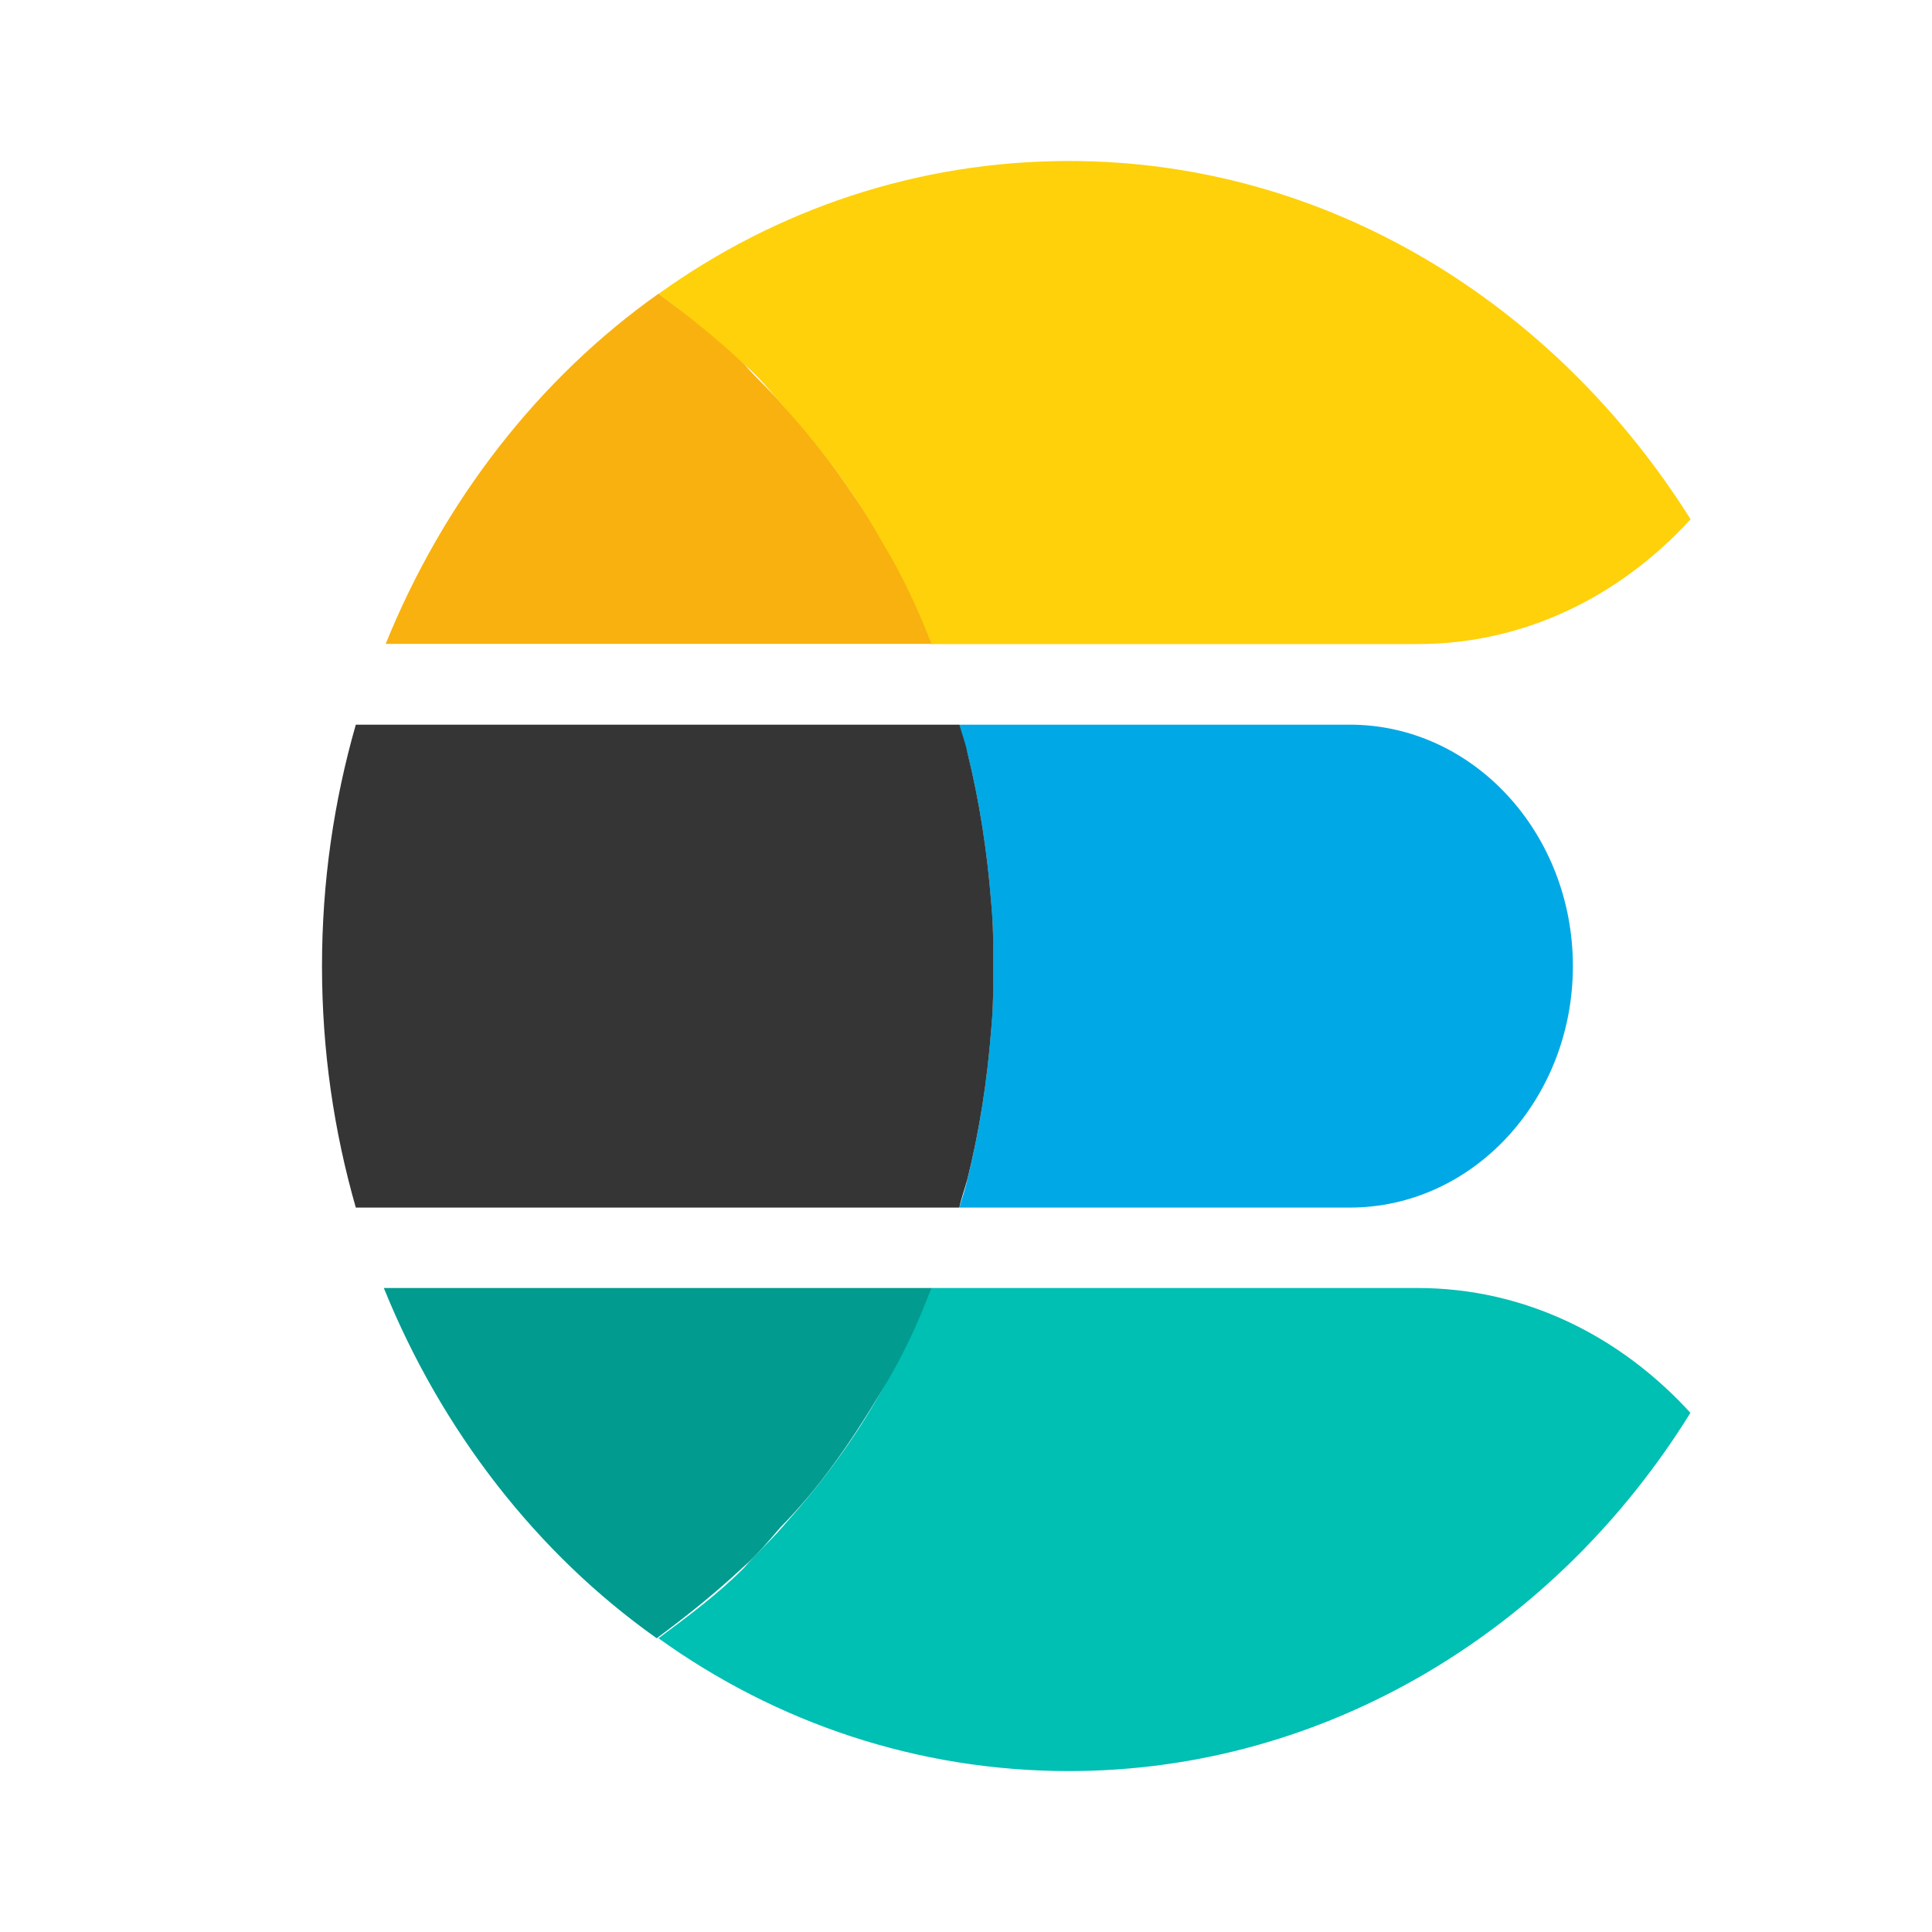 <svg width="24" height="24" viewBox="0 0 24 24" fill="none" xmlns="http://www.w3.org/2000/svg">
<path d="M16.767 9.002H11.918C11.943 9.127 11.992 9.251 12.017 9.351C12.165 9.952 12.264 10.576 12.313 11.226C12.338 11.476 12.338 11.752 12.338 12.001C12.338 12.251 12.338 12.527 12.313 12.777C12.264 13.427 12.165 14.051 12.017 14.652C11.992 14.776 11.943 14.901 11.918 15.001H16.767C18.302 15.001 19.539 13.652 19.539 12.001C19.539 10.351 18.302 9.002 16.767 9.002Z" fill="#00A9E5"/>
<path d="M12.314 12.777C12.339 12.527 12.339 12.251 12.339 12.001C12.339 11.752 12.339 11.476 12.314 11.226C12.264 10.576 12.166 9.952 12.018 9.351C11.993 9.227 11.944 9.102 11.919 9.002H4.42C4.148 9.952 4 10.952 4 12.001C4 13.051 4.148 14.051 4.42 15.001H11.917C11.942 14.876 11.991 14.751 12.016 14.652C12.166 14.051 12.264 13.427 12.314 12.777Z" fill="#353535"/>
<path d="M17.608 16H11.57C11.397 16.449 11.175 16.875 10.951 17.274C10.605 17.9 10.184 18.449 9.714 18.975C9.566 19.149 9.393 19.299 9.243 19.476C8.922 19.8 8.55 20.076 8.18 20.351C9.64 21.4 11.397 22.001 13.278 22.001C16.495 22.001 19.341 20.226 20.999 17.551C20.133 16.601 18.946 16 17.608 16Z" fill="#00BFB3"/>
<path d="M10.954 17.274C11.201 16.875 11.399 16.449 11.573 16H4.768C5.486 17.775 6.673 19.301 8.158 20.351C8.528 20.076 8.876 19.8 9.222 19.476C9.395 19.326 9.543 19.151 9.693 18.975C10.187 18.474 10.582 17.898 10.954 17.274Z" fill="#019B8F"/>
<path d="M9.716 5.024C9.568 4.85 9.395 4.7 9.245 4.524C8.924 4.199 8.552 3.923 8.181 3.648C6.696 4.698 5.509 6.224 4.791 7.999H11.597C11.424 7.55 11.201 7.124 10.977 6.725C10.582 6.101 10.187 5.525 9.716 5.024Z" fill="#F9B110"/>
<path d="M13.28 2C11.399 2 9.642 2.601 8.182 3.65C8.552 3.925 8.9 4.201 9.245 4.525C9.418 4.675 9.566 4.85 9.716 5.026C10.187 5.552 10.607 6.101 10.953 6.726C11.2 7.126 11.398 7.552 11.572 8.001H17.61C18.946 8.001 20.135 7.4 21.001 6.45C19.318 3.775 16.497 2 13.28 2Z" fill="#FED10A"/>
</svg>
